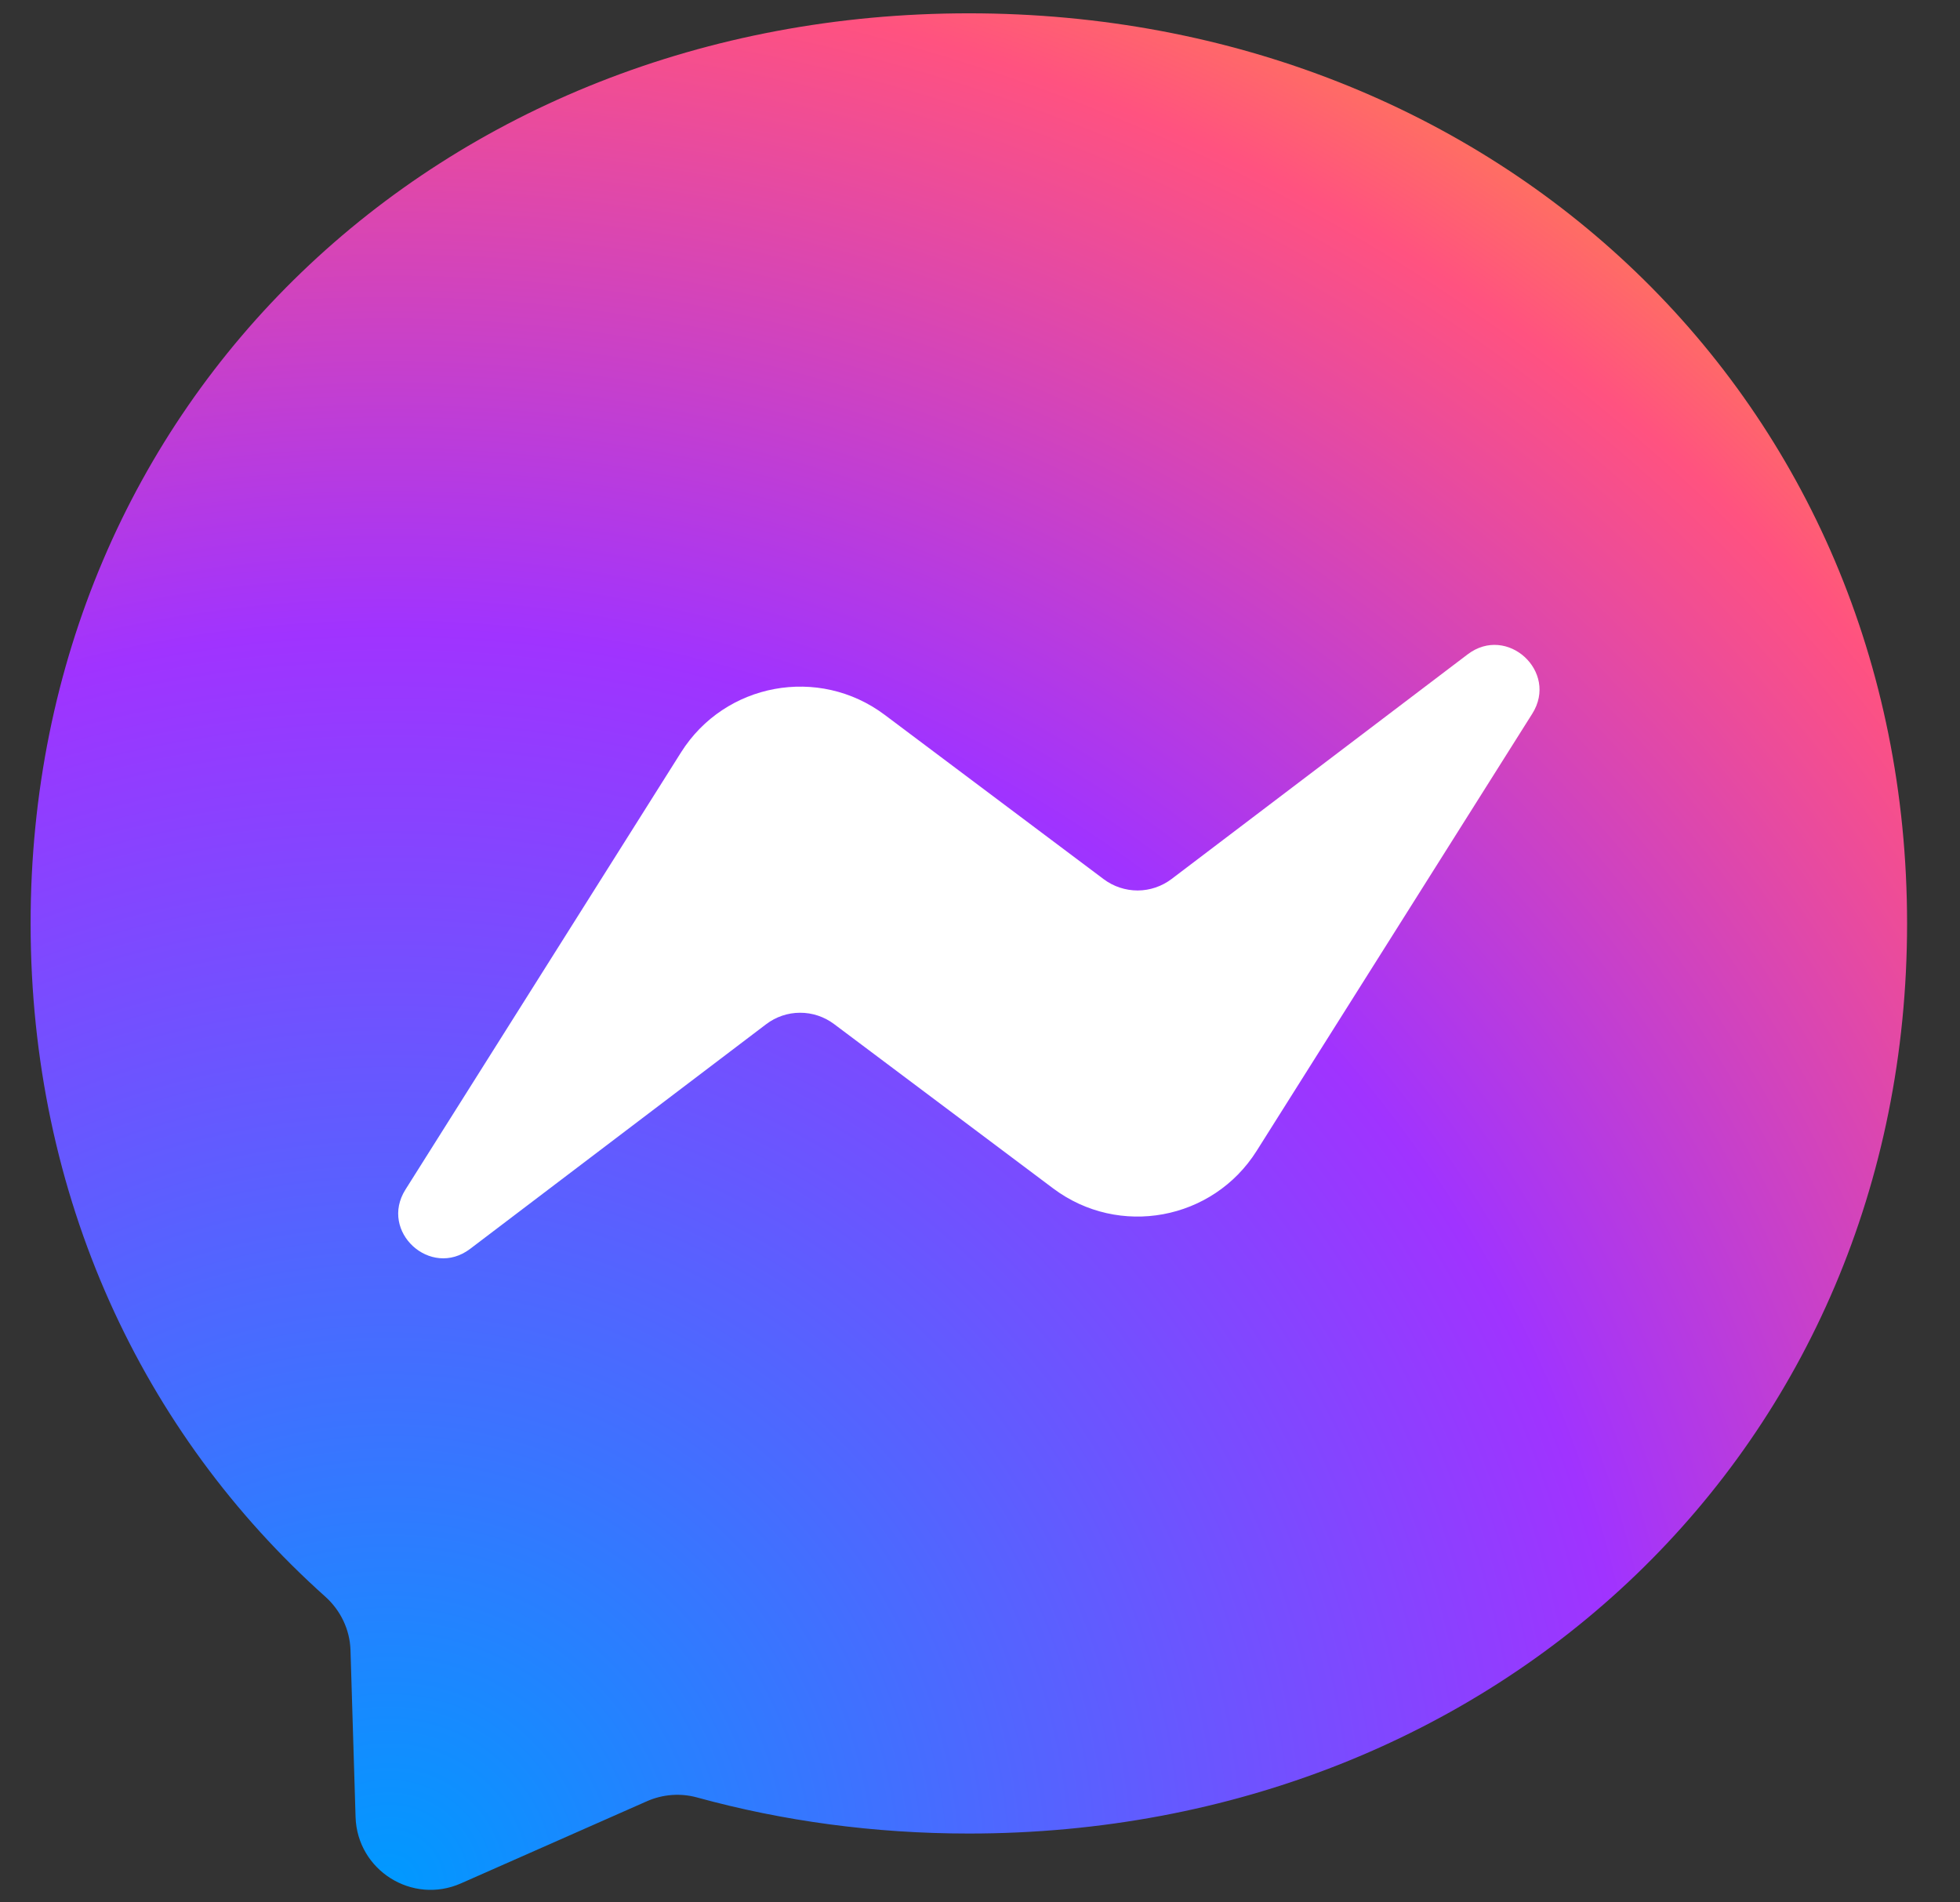 <svg width="34" height="33" viewBox="0 0 34 33" fill="none" xmlns="http://www.w3.org/2000/svg">
<rect x="0" y="0" width="34" height="33" fill="#333333" stroke="none"/>
<g clip-path="url(#clip0_218_15957)">
<path d="M16.807 0.231C7.638 0.231 0.531 6.948 0.531 16.019C0.531 20.764 2.475 24.864 5.642 27.696C5.908 27.934 6.069 28.268 6.08 28.624L6.168 31.52C6.197 32.443 7.15 33.044 7.995 32.671L11.226 31.244C11.5 31.124 11.807 31.101 12.095 31.181C13.58 31.589 15.16 31.806 16.807 31.806C25.975 31.806 33.082 25.09 33.082 16.019C33.082 6.947 25.975 0.231 16.807 0.231Z" fill="url(#paint0_radial_218_15957)"/>
<path d="M7.033 20.636L11.814 13.051C12.575 11.844 14.203 11.544 15.345 12.399L19.147 15.252C19.317 15.379 19.524 15.447 19.736 15.447C19.948 15.446 20.154 15.376 20.323 15.248L25.459 11.351C26.144 10.83 27.039 11.651 26.581 12.379L21.799 19.964C21.039 21.17 19.41 21.471 18.269 20.615L14.467 17.763C14.297 17.636 14.09 17.567 13.878 17.568C13.666 17.568 13.46 17.638 13.29 17.767L8.155 21.664C7.469 22.184 6.574 21.364 7.033 20.636Z" fill="white"/>
</g>
<defs>
<radialGradient id="paint0_radial_218_15957" cx="0" cy="0" r="1" gradientUnits="userSpaceOnUse" gradientTransform="translate(6.796 32.609) scale(35.468 35.468)">
<stop stop-color="#0099FF"/>
<stop offset="0.61" stop-color="#A033FF"/>
<stop offset="0.935" stop-color="#FF5280"/>
<stop offset="1" stop-color="#FF7061"/>
</radialGradient>
<clipPath id="clip0_218_15957">
<rect width="32.552" height="32.552" fill="white" transform="translate(0.531 0.231)"/>
</clipPath>
</defs>
</svg>
